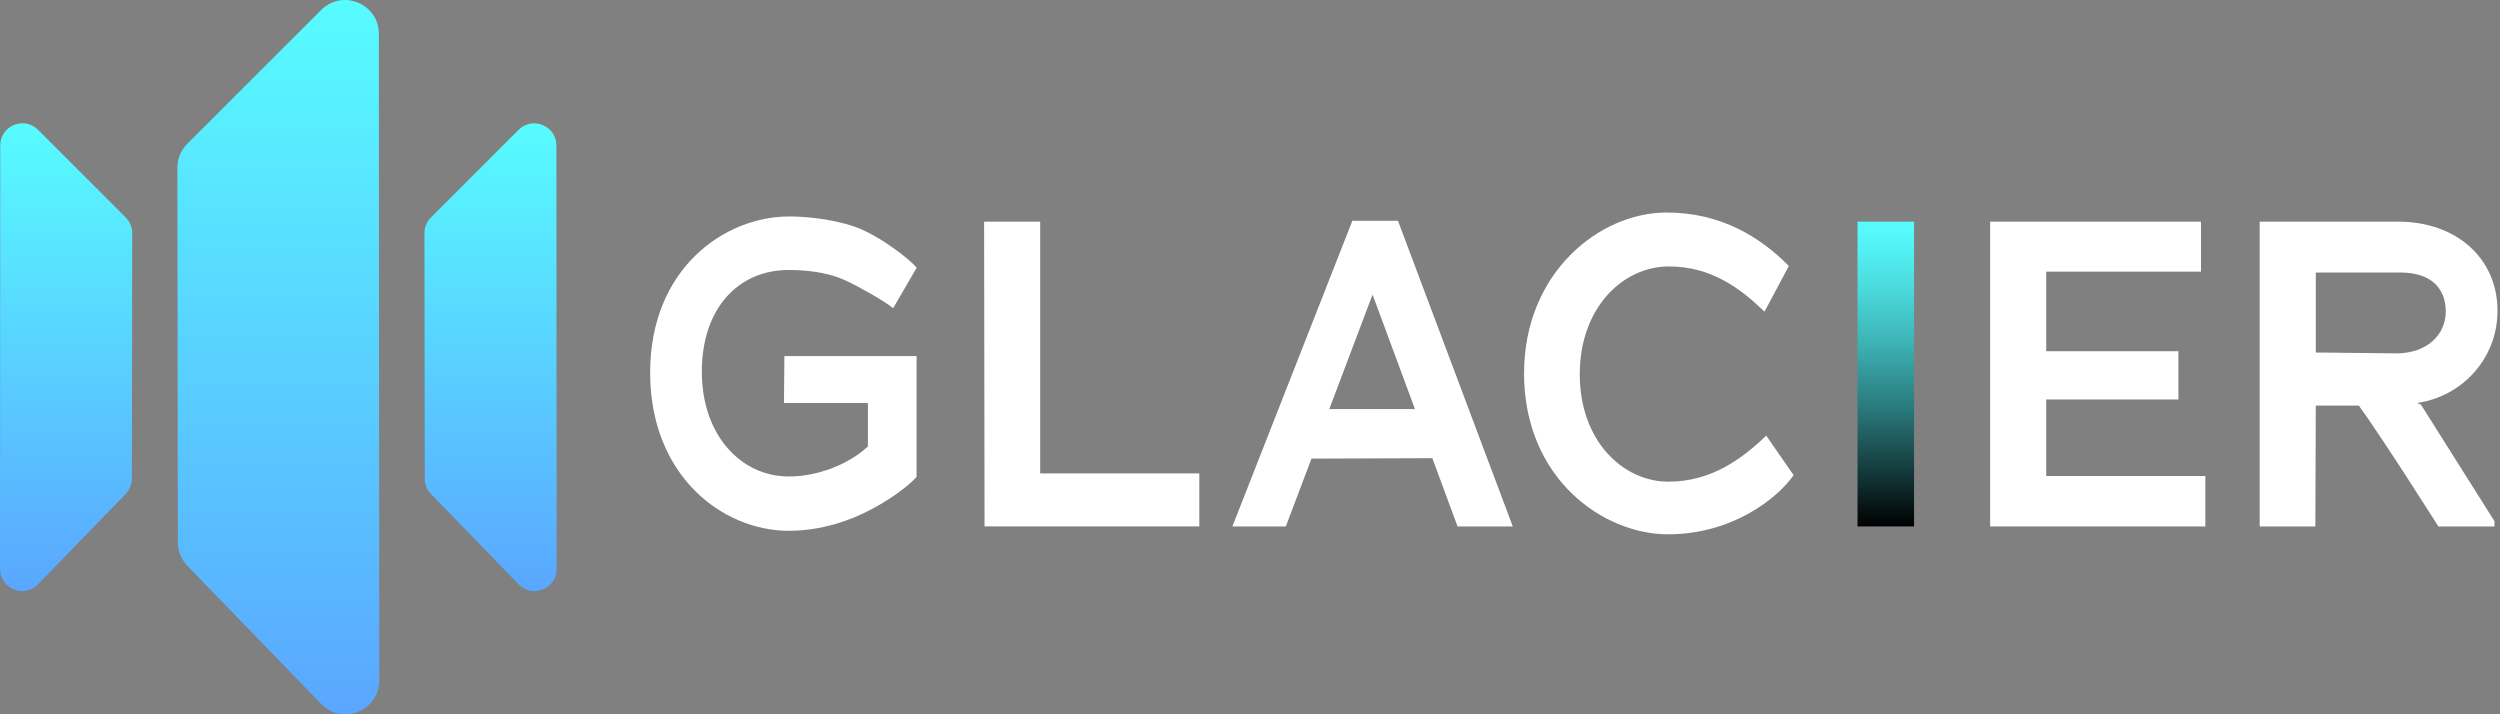 <svg width="175" height="50" viewBox="0 0 175 50" fill="none" xmlns="http://www.w3.org/2000/svg">
<rect x="0" y="0" width="175" height="50" fill="#808080" stroke="none"/>
<path d="M61.031 35.633C59.571 36.423 57.5 37.156 55.217 37.156C50.591 37.156 45.51 33.323 45.51 26.077C45.51 18.831 50.684 15.152 55.248 15.152C56.162 15.152 58.109 15.274 59.874 15.882C61.609 16.521 63.707 18.165 64.165 18.743L62.52 21.575C61.942 21.087 59.995 19.991 59.172 19.628C58.197 19.17 56.828 18.898 55.214 18.898C51.684 18.898 49.128 21.575 49.128 26.02C49.128 30.464 51.868 33.353 55.214 33.353C57.252 33.353 59.414 32.502 60.752 31.252V28.209H54.878L54.908 24.923H64.159V33.383C63.641 33.962 62.514 34.843 61.025 35.636L61.031 35.633Z" fill="white"/>
<path d="M68.885 15.516H72.812V33.136H83.952V36.848H68.918L68.888 15.513L68.885 15.516Z" fill="white"/>
<path d="M100.264 32.073L91.804 32.103L90.008 36.851H86.266L94.665 15.456H97.859L105.895 36.851H102.029L100.264 32.073ZM96.064 20.66L93.051 28.633H99.046L96.094 20.66H96.064Z" fill="white"/>
<path d="M106.686 26.108C106.686 19.168 111.891 14.877 116.669 14.877C120.472 14.877 123.242 16.612 125.219 18.62L123.515 21.814C121.84 20.201 119.803 18.65 116.82 18.65C113.626 18.65 110.583 21.512 110.583 26.199C110.583 30.886 113.626 33.717 116.79 33.717C119.772 33.717 121.934 32.133 123.636 30.492L125.552 33.263C124.426 34.877 121.262 37.402 116.756 37.402C112.251 37.402 106.683 33.538 106.683 26.111L106.686 26.108Z" fill="white"/>
<path d="M130.027 15.516H133.985V36.851H130.027V15.516Z" fill="url(#paint0_linear_4709_1071)"/>
<path d="M139.308 15.516H154.069V19.016H143.235V24.585H152.488V27.964H143.235V33.32H154.374V36.851H139.311V15.516H139.308Z" fill="white"/>
<path d="M165.118 28.391H162.105L162.075 36.851H158.178V15.516H167.885C171.933 15.516 174.825 18.072 174.825 21.754C174.825 25.163 172.27 27.779 169.196 28.206L169.469 28.327L174.613 36.484V36.851H170.686C170.686 36.851 166.759 30.643 165.118 28.391ZM168.009 19.077H162.105V24.675L167.734 24.736C169.926 24.736 171.204 23.398 171.204 21.814C171.204 20.23 170.229 19.074 168.009 19.074V19.077Z" fill="white"/>
<path d="M12.45 37.968L12.417 11.743C12.417 11.114 12.665 10.511 13.11 10.066L22.482 0.698C23.971 -0.792 26.521 0.262 26.521 2.369L26.548 47.627C26.548 49.756 23.962 50.803 22.482 49.274L13.116 39.609C12.69 39.167 12.45 38.58 12.45 37.965V37.968Z" fill="url(#paint1_linear_4709_1071)"/>
<path d="M29.734 33.493L29.722 25.108L29.71 16.321C29.71 15.91 29.873 15.513 30.164 15.222L36.302 9.088C37.277 8.113 38.948 8.803 38.948 10.184L38.966 39.821C38.966 41.214 37.274 41.901 36.302 40.902L30.167 34.574C29.889 34.286 29.731 33.898 29.731 33.496L29.734 33.493Z" fill="url(#paint2_linear_4709_1071)"/>
<path d="M9.232 33.493L9.244 25.108L9.256 16.322C9.256 15.91 9.093 15.513 8.802 15.222L2.665 9.088C1.69 8.11 0.018 8.8 0.018 10.181L0 39.821C0 41.214 1.693 41.901 2.665 40.902L8.799 34.574C9.078 34.286 9.235 33.898 9.235 33.496L9.232 33.493Z" fill="url(#paint3_linear_4709_1071)"/>
<defs>
<linearGradient id="paint0_linear_4709_1071" x1="132.005" y1="15.516" x2="132.005" y2="36.851" gradientUnits="userSpaceOnUse">
<stop stop-color="#57FCFF"/>
<stop offset="0.08" stop-color="#53F2F5"/>
<stop offset="0.22" stop-color="#4BDADC"/>
<stop offset="0.4" stop-color="#3DB2B4"/>
<stop offset="0.61" stop-color="#2A7A7C"/>
<stop offset="0.84" stop-color="#123435"/>
<stop offset="1"/>
</linearGradient>
<linearGradient id="paint1_linear_4709_1071" x1="19.484" y1="0.001" x2="19.484" y2="50.004" gradientUnits="userSpaceOnUse">
<stop stop-color="#57FCFF"/>
<stop offset="0.99" stop-color="#5AA7FF"/>
</linearGradient>
<linearGradient id="paint2_linear_4709_1071" x1="34.343" y1="8.631" x2="34.343" y2="41.374" gradientUnits="userSpaceOnUse">
<stop stop-color="#57FCFF"/>
<stop offset="0.99" stop-color="#5AA7FF"/>
</linearGradient>
<linearGradient id="paint3_linear_4709_1071" x1="4.627" y1="8.631" x2="4.627" y2="41.374" gradientUnits="userSpaceOnUse">
<stop stop-color="#57FCFF"/>
<stop offset="0.99" stop-color="#5AA7FF"/>
</linearGradient>
</defs>
</svg>
